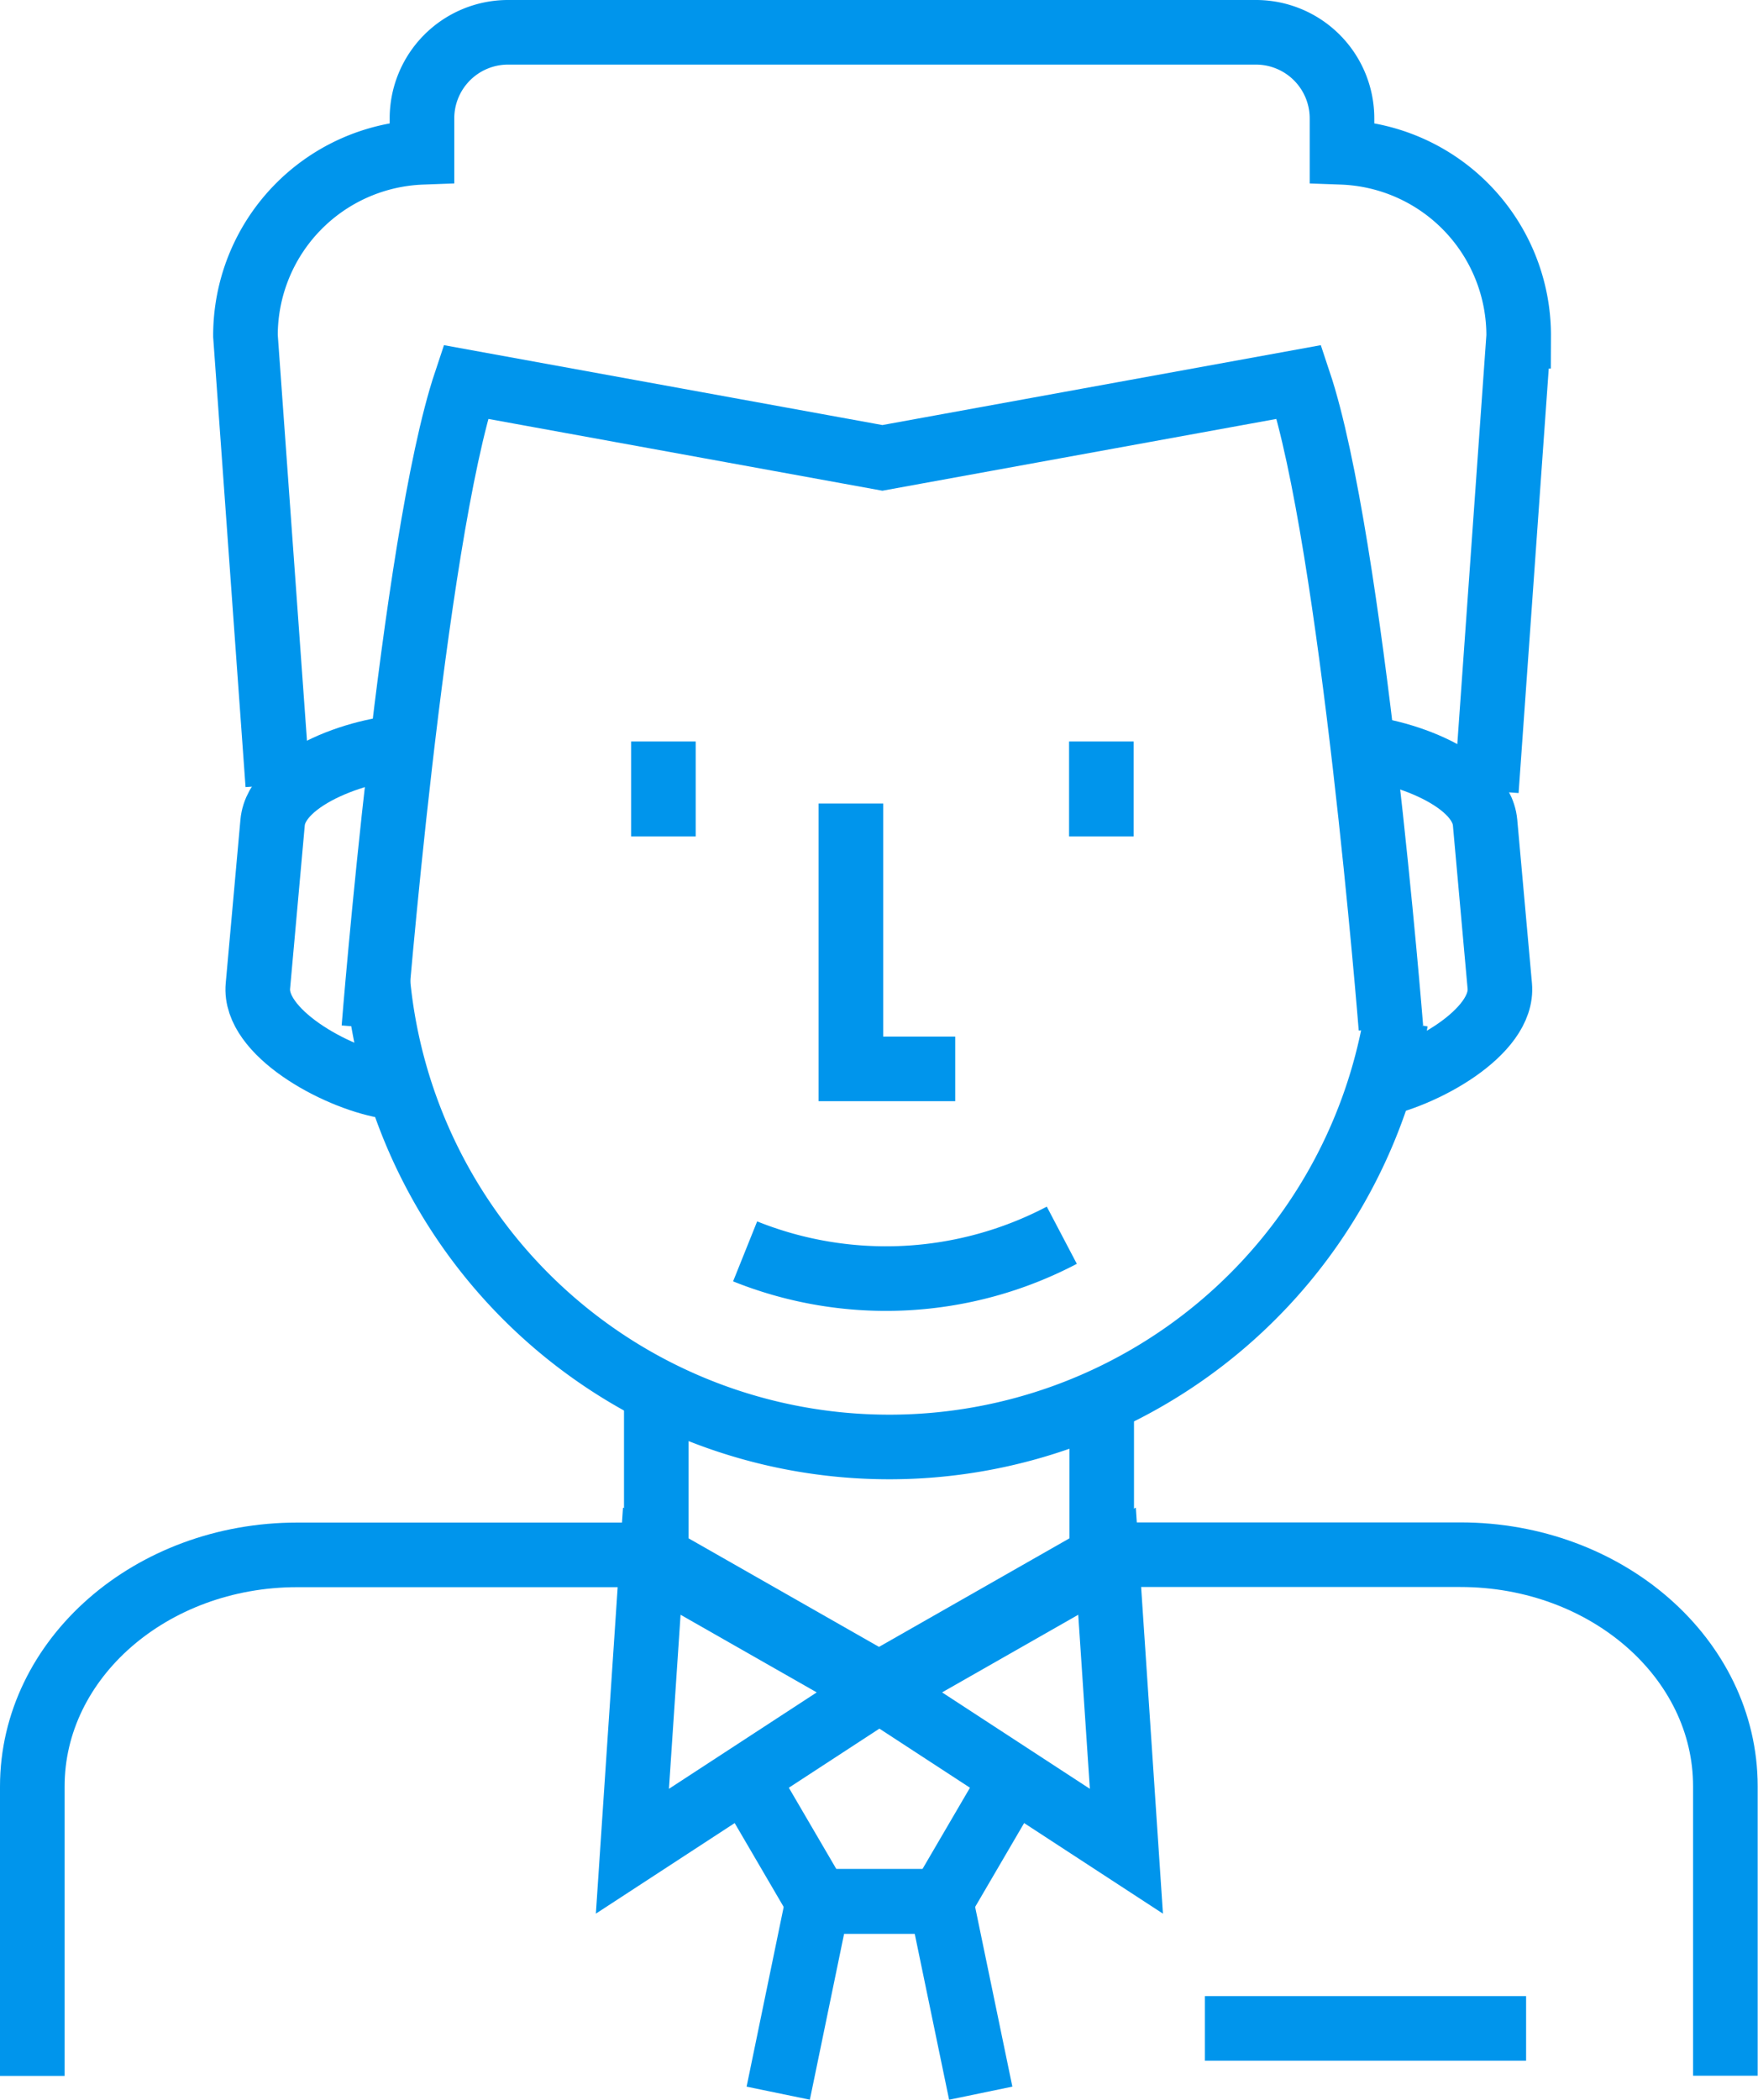 <svg id="レイヤー_1" data-name="レイヤー 1" xmlns="http://www.w3.org/2000/svg" viewBox="0 0 108.86 130.01"><defs><style>.cls-1{fill:none;stroke:#0095ec;stroke-width:4px;}</style></defs><title>info-icon01</title><path class="cls-1" d="M263.79,280.46H286c9.06,0,16.41,6.42,16.41,14.34v17.92" transform="translate(-195.57 -184.2)"/><path class="cls-1" d="M197.57,312.73V294.81c0-7.92,7.35-14.34,16.41-14.34h22.23" transform="translate(-195.57 -184.2)"/><polyline class="cls-1" points="68.22 86.76 68.22 96.41 54.43 104.27 40.64 96.41 40.64 85.77"/><path class="cls-1" d="M282,247.41a31.83,31.83,0,0,1-31.35,26.38h0a31.8,31.8,0,0,1-31.69-28.91" transform="translate(-195.57 -184.2)"/><line class="cls-1" x1="41.08" y1="45.91" x2="41.08" y2="51.79"/><line class="cls-1" x1="68.2" y1="45.91" x2="68.2" y2="51.79"/><path class="cls-1" d="M287.61,233.16l2-28.14a11.35,11.35,0,0,0-10.94-11.39v-2.07a5.33,5.33,0,0,0-5.3-5.36H227a5.33,5.33,0,0,0-5.3,5.36v2.07A11.35,11.35,0,0,0,210.77,205l2,27.79" transform="translate(-195.57 -184.2)"/><path class="cls-1" d="M218.72,247.85s2.4-30.15,5.69-40l25.8,4.7,25.8-4.7c3.29,9.86,5.69,40,5.69,40" transform="translate(-195.57 -184.2)"/><path class="cls-1" d="M221.33,230.41c-3.22,0-8.62,1.87-8.88,4.72l-.91,10.12c-.26,2.85,4.73,5.63,7.89,6.2" transform="translate(-195.57 -184.2)"/><path class="cls-1" d="M278.65,230.41c3.22,0,8.62,1.87,8.88,4.72l.91,10.12c.26,2.85-4.73,5.63-7.9,6.2" transform="translate(-195.57 -184.2)"/><polyline class="cls-1" points="62.08 111.2 58.27 117.72 50.64 117.72 46.83 111.2"/><polyline class="cls-1" points="48.19 129.6 50.64 117.73 58.27 117.73 60.73 129.6"/><polygon class="cls-1" points="39.16 114.62 54.41 104.67 40.36 96.66 39.16 114.62"/><polygon class="cls-1" points="69.75 114.62 54.5 104.67 68.55 96.66 69.75 114.62"/><line class="cls-1" x1="94.5" y1="125.59" x2="74.61" y2="125.59"/><path class="cls-1" d="M241.71,261.68a23.42,23.42,0,0,0,19.61-1" transform="translate(-195.57 -184.2)"/><polyline class="cls-1" points="59.15 66.18 52.69 66.18 52.69 49.75"/></svg>